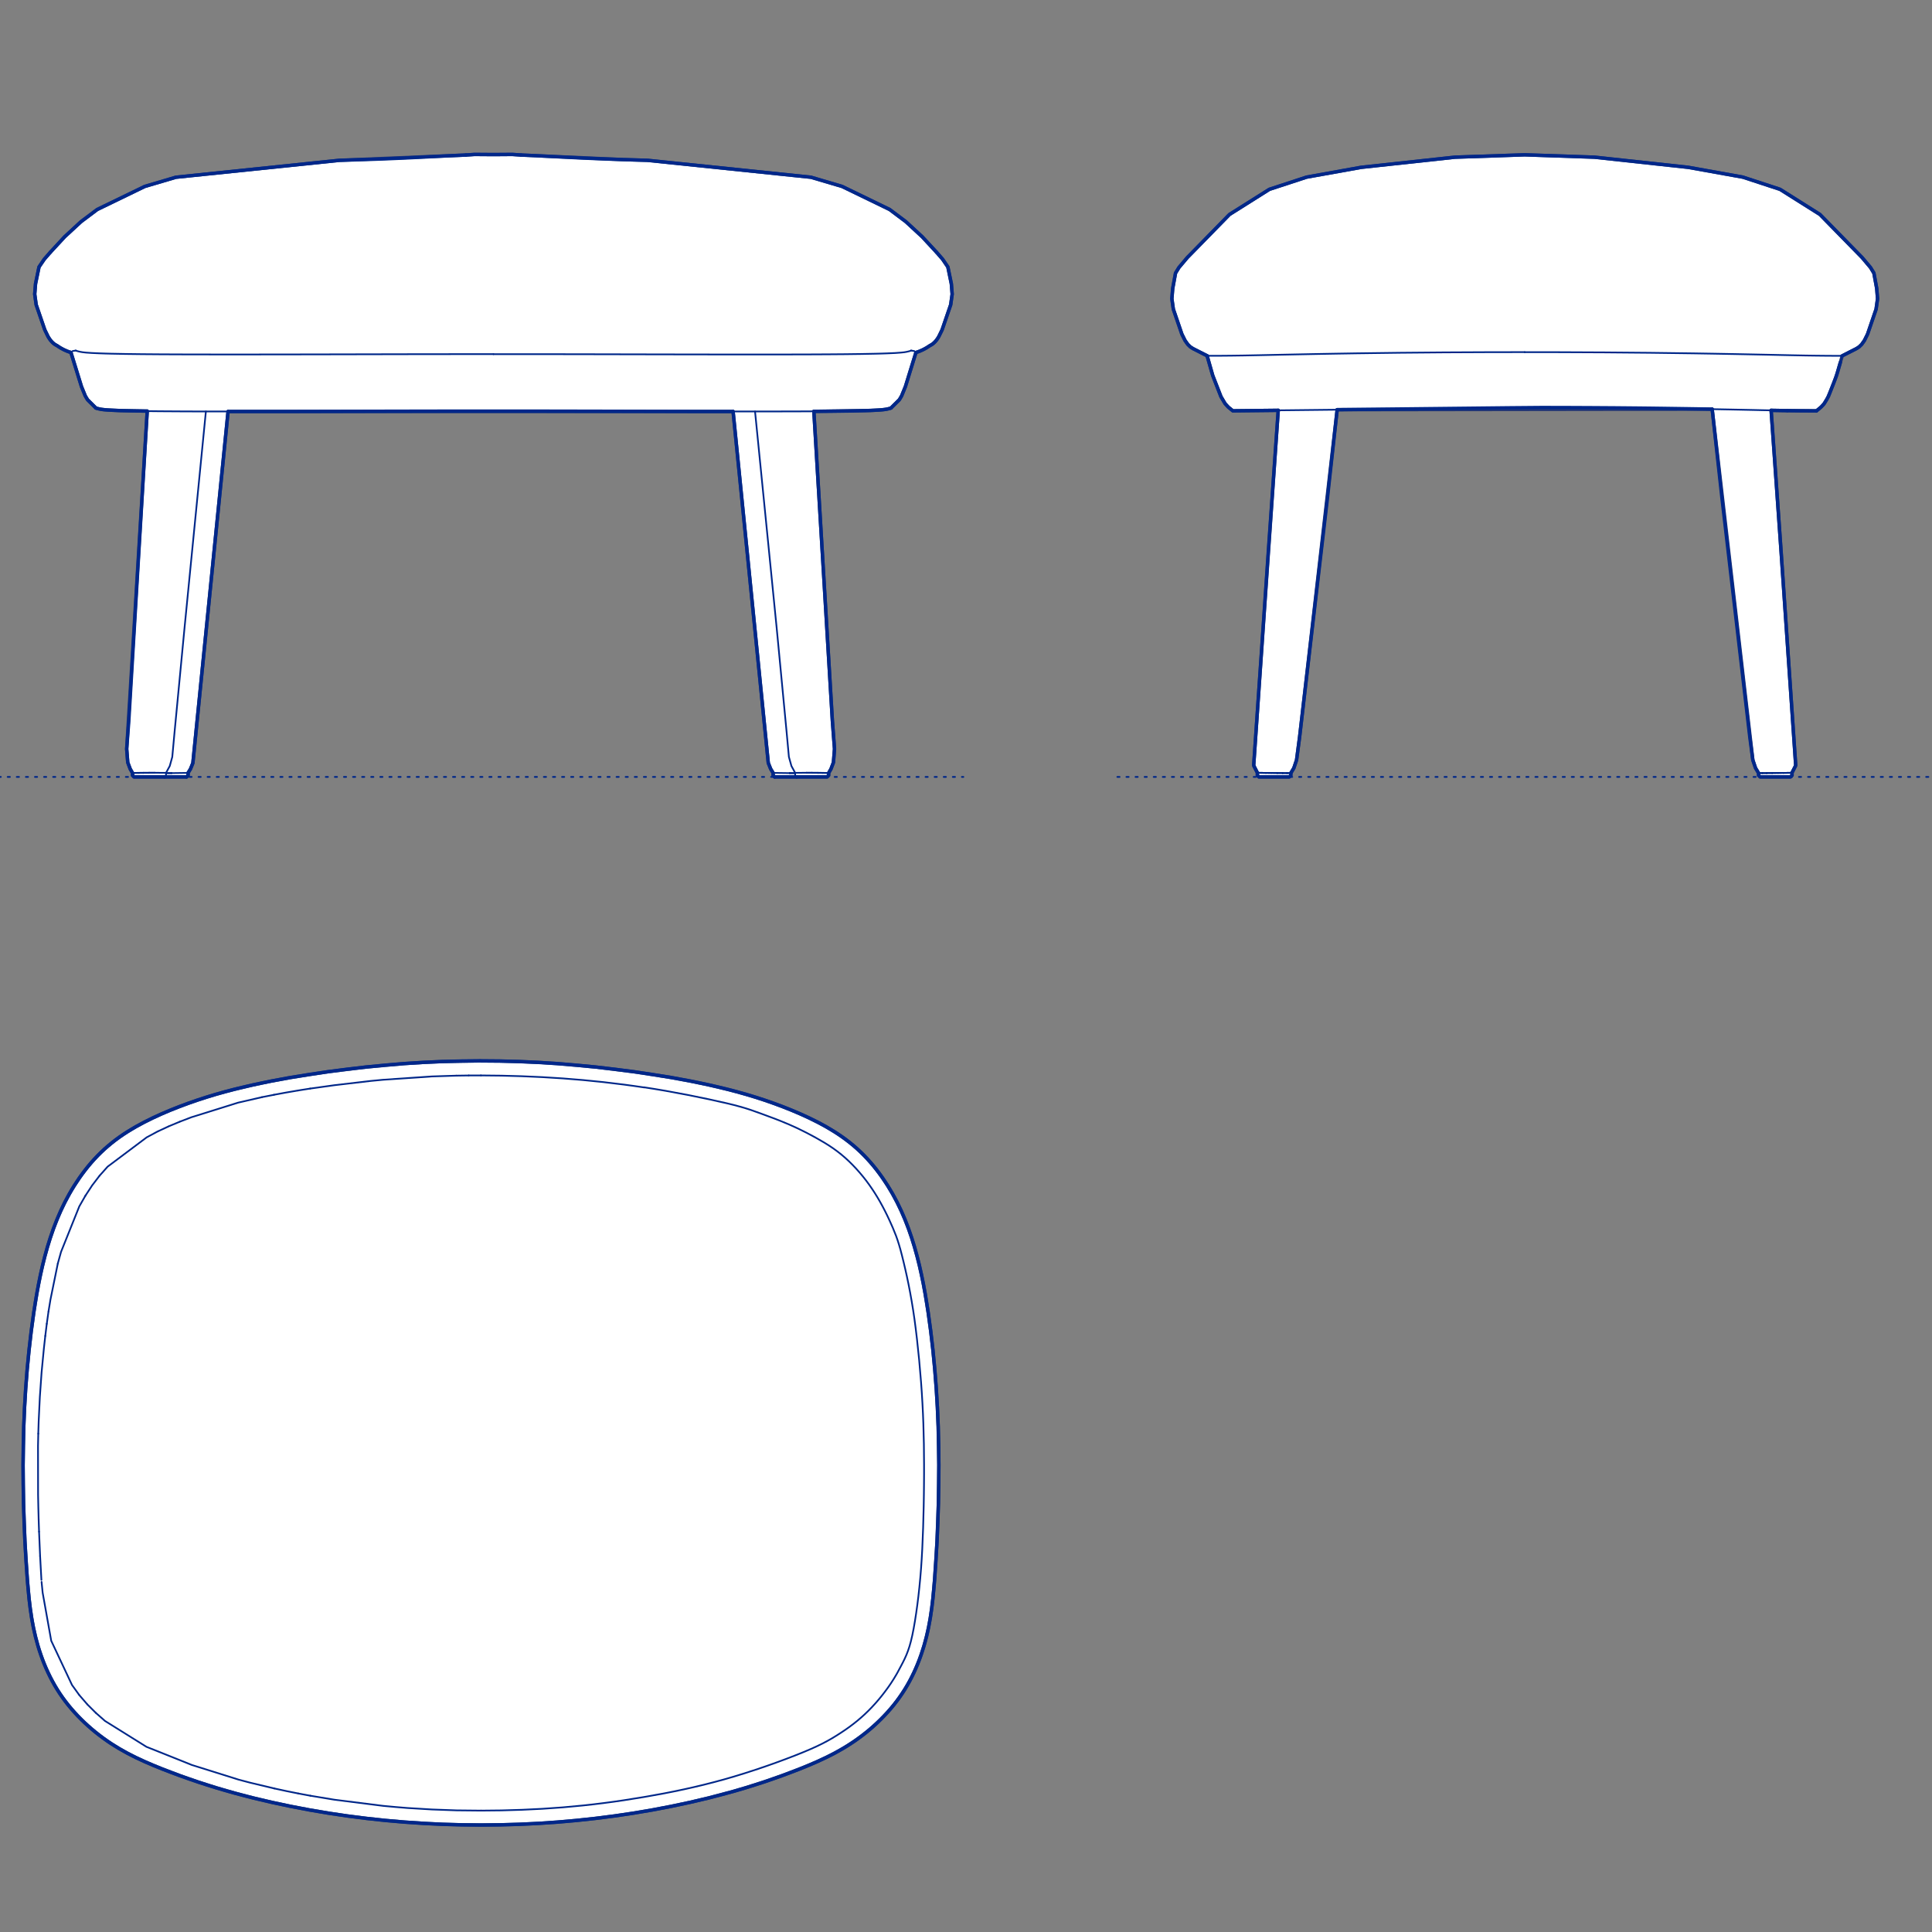 <?xml version="1.0" encoding="UTF-8"?>
<svg xmlns="http://www.w3.org/2000/svg" viewBox="0 0 850.39 850.39">
  <rect x="0" y="0" width="850.39" height="850.39" fill="#808080" stroke="none"/>
  <defs>
    <style>
      .cls-1, .cls-2 {
        stroke-width: .75px;
      }

      .cls-1, .cls-2, .cls-3 {
        fill: none;
        stroke: #002789;
      }

      .cls-1, .cls-2, .cls-3, .cls-4 {
        stroke-linecap: round;
        stroke-linejoin: round;
      }

      .cls-2 {
        stroke-dasharray: 0 0 1 3;
      }

      .cls-3, .cls-4 {
        stroke-width: 1.5px;
      }

      .cls-4 {
        fill: #fff;
        fill-rule: evenodd;
        stroke: #243775;
      }
    </style>
  </defs>
  <g id="Blocks_Fill" data-name="Blocks$Fill">
    <g id="HATCH">
      <polygon class="cls-4" points="211.7 466.95 211.47 466.95 194.63 467.24 186.21 467.62 177.8 468.15 161.02 469.67 144.29 471.73 127.64 474.32 119.36 475.85 111.11 477.58 102.91 479.53 98.84 480.6 94.78 481.74 90.75 482.97 86.75 484.27 82.77 485.66 78.82 487.13 74.9 488.68 71.03 490.33 67.2 492.09 63.43 493.96 61.57 494.95 59.72 495.97 57.9 497.03 56.11 498.13 54.34 499.28 52.6 500.48 50.9 501.72 49.24 503.01 47.61 504.36 46.02 505.75 44.48 507.19 42.99 508.67 41.54 510.2 40.13 511.77 38.78 513.38 37.47 515.03 36.2 516.71 34.97 518.42 33.79 520.17 32.65 521.94 31.55 523.74 30.49 525.56 29.48 527.41 28.5 529.28 27.57 531.17 26.68 533.08 25.83 535 25.02 536.95 24.24 538.91 23.5 540.88 22.13 544.86 20.88 548.89 19.75 552.95 18.73 557.04 17.8 561.15 16.97 565.28 16.2 569.42 14.86 577.74 13.72 586.09 12.76 594.46 11.95 602.84 11.3 611.24 10.8 619.65 10.45 628.07 10.16 644.92 10.36 661.77 10.97 678.6 12.04 695.41 12.81 703.79 13.31 707.97 13.93 712.14 14.29 714.21 14.69 716.28 15.14 718.34 15.62 720.4 16.15 722.44 16.72 724.46 17.34 726.48 18.01 728.47 18.73 730.46 19.49 732.42 20.31 734.36 21.19 736.28 22.11 738.17 23.09 740.04 24.12 741.88 25.2 743.68 26.35 745.46 27.54 747.19 28.79 748.89 30.09 750.55 31.44 752.17 32.84 753.75 34.27 755.29 35.75 756.79 37.26 758.26 38.81 759.68 40.4 761.07 42.02 762.42 43.67 763.72 45.36 764.99 47.08 766.21 48.82 767.39 50.6 768.52 52.4 769.61 54.23 770.66 56.08 771.68 57.95 772.65 59.83 773.59 63.65 775.37 67.53 777.04 71.43 778.62 79.31 781.61 87.26 784.38 95.29 786.94 103.39 789.27 111.54 791.4 119.74 793.33 127.99 795.08 136.26 796.66 144.57 798.07 152.9 799.31 161.26 800.37 169.64 801.27 178.03 802 186.44 802.57 194.86 802.98 203.28 803.21 211.71 803.29 220.13 803.21 228.56 802.98 236.98 802.58 245.39 802.01 253.79 801.27 262.17 800.37 270.53 799.3 278.86 798.06 287.17 796.65 295.45 795.07 303.7 793.32 311.9 791.39 322.76 788.5 328.16 786.92 336.19 784.37 344.15 781.59 352.03 778.6 355.93 777.02 359.8 775.35 363.62 773.56 365.51 772.63 367.38 771.65 369.23 770.64 371.05 769.58 372.86 768.49 374.63 767.35 376.38 766.18 378.1 764.95 379.78 763.69 381.44 762.38 383.06 761.04 384.64 759.65 386.19 758.22 387.7 756.75 389.18 755.24 390.62 753.7 392.01 752.12 393.36 750.5 394.66 748.84 395.9 747.14 397.1 745.4 398.24 743.63 399.33 741.82 400.36 739.98 401.33 738.12 402.25 736.22 403.12 734.3 403.94 732.35 404.71 730.39 405.42 728.41 406.09 726.41 406.71 724.39 407.29 722.36 407.81 720.32 408.3 718.27 408.74 716.2 409.13 714.13 409.49 712.06 410.11 707.89 410.61 703.7 411.37 695.31 412.44 678.5 413.05 661.66 413.25 644.81 412.96 627.95 412.6 619.53 412.1 611.12 411.44 602.71 410.64 594.32 409.67 585.95 408.53 577.6 407.18 569.28 406.42 565.14 405.57 561.01 404.65 556.9 403.62 552.81 402.49 548.75 401.24 544.73 399.86 540.74 399.11 538.77 398.34 536.81 397.52 534.87 396.67 532.94 395.77 531.03 394.84 529.14 393.86 527.28 392.84 525.43 391.78 523.61 390.68 521.81 389.54 520.04 388.35 518.3 387.12 516.59 385.85 514.91 384.53 513.26 383.17 511.65 381.76 510.08 380.31 508.56 378.81 507.07 377.27 505.64 375.68 504.25 374.05 502.92 372.38 501.63 370.67 500.39 368.94 499.2 367.17 498.06 365.37 496.96 363.54 495.89 361.7 494.87 359.83 493.89 356.05 492.02 352.22 490.27 348.34 488.62 344.42 487.06 340.47 485.6 336.49 484.21 332.48 482.91 328.45 481.69 324.39 480.55 320.31 479.48 312.11 477.54 303.86 475.82 295.57 474.29 278.91 471.7 262.18 469.65 245.39 468.14 236.98 467.61 228.56 467.23 220.13 467.02 211.7 466.95"/>
    </g>
    <g id="HATCH-2" data-name="HATCH">
      <polygon class="cls-4" points="810.89 156.61 810.89 156.61 810.89 156.61 810.89 156.61 810.89 156.61 817.12 153.45 818.28 152.7 819.44 151.57 820.64 149.87 822.02 147.08 825.77 136.11 826.42 131.5 826.05 126.98 824.8 120.2 823.3 117.75 819.63 113.39 801.05 94.4 783.49 83.34 767.12 77.97 743.11 73.66 701.83 69.19 671.11 68.15 640.39 69.19 599.1 73.66 575.09 77.97 558.72 83.34 541.16 94.4 522.58 113.39 518.91 117.75 517.41 120.2 516.16 126.98 515.79 131.5 516.44 136.11 520.19 147.08 521.58 149.87 522.77 151.57 523.93 152.7 525.09 153.45 531.32 156.61 531.32 156.61 531.32 156.61 531.32 156.61 531.32 156.61 533.81 165.31 537.43 174.6 539.27 177.7 540.66 179.21 542.66 180.83 562.63 180.61 551.83 336.76 551.93 337.17 553.44 340.13 553.43 341.29 553.5 341.36 554.1 341.96 554.35 341.96 567.5 341.96 568.16 341.3 568.17 340.28 568.17 340.28 569.5 338.07 570.69 334.54 572.03 324.44 588.57 180.32 753.63 180.09 771.53 334.54 772.72 338.07 774.05 340.28 774.06 341.3 774.72 341.96 775.58 341.96 788.12 341.96 788.18 341.9 788.79 341.29 788.77 340.13 790.29 337.17 790.39 336.76 783.99 243.13 779.58 180.62 786.68 180.74 799.55 180.83 799.55 180.83 799.55 180.83 801.55 179.21 802.94 177.7 804.78 174.6 808.4 165.31 810.89 156.61"/>
    </g>
    <g id="HATCH-3" data-name="HATCH">
      <polygon class="cls-4" points="229.34 68.24 225.52 67.98 217.19 68.04 208.86 67.98 205.04 68.24 149.31 70.57 77.43 78.01 63.73 82.06 42.8 92.21 35.65 97.58 28.48 104.2 22.16 111.03 19.5 114.08 17.17 117.5 15.64 124.91 15.28 129.49 15.93 134.15 19.72 145.18 21.17 148.17 21.74 149.07 22.28 149.82 22.82 150.43 23.33 150.94 23.83 151.35 24.31 151.69 25.11 152.13 25.46 152.37 25.81 152.61 26.18 152.84 26.54 153.06 26.91 153.28 27.29 153.49 27.67 153.69 28.05 153.89 28.44 154.07 28.83 154.25 29.22 154.42 29.62 154.59 30.02 154.74 30.42 154.89 30.83 155.02 31.23 155.15 35.86 170.14 37.55 174.28 38.53 175.93 42.19 179.57 42.19 179.57 42.2 179.57 42.2 179.57 42.2 179.57 42.2 179.57 42.2 179.58 42.2 179.58 42.2 179.58 42.2 179.58 42.2 179.58 42.2 179.58 42.2 179.58 42.21 179.58 42.21 179.58 42.21 179.59 42.21 179.59 42.22 179.59 42.22 179.59 42.23 179.6 42.23 179.6 42.24 179.61 42.25 179.61 42.27 179.62 42.29 179.63 42.32 179.64 42.37 179.66 42.44 179.68 42.52 179.7 42.7 179.76 43.17 179.88 43.8 180.03 44.18 180.11 44.39 180.15 44.64 180.19 44.92 180.23 45.26 180.28 46.14 180.37 47.4 180.47 52.62 180.72 64.8 180.96 55.76 329.66 56.23 335.59 57.31 338.47 58.34 340.24 58.34 341.31 59 341.97 72.41 341.97 82.12 341.97 82.79 341.3 82.78 340.19 83.85 338.46 84.9 335.84 100.39 181.13 322.68 181.13 338.17 335.84 339.23 338.46 340.29 340.19 340.29 341.3 340.95 341.97 350.67 341.97 364.07 341.97 364.73 341.31 364.74 340.24 365.76 338.47 366.85 335.59 367.32 329.66 366.39 317.42 358.23 181.06 383.04 180.67 386.98 180.47 388.24 180.37 389.13 180.28 389.46 180.23 389.75 180.19 389.99 180.15 390.21 180.11 390.92 179.95 391.47 179.82 391.69 179.76 391.87 179.7 391.95 179.68 392.02 179.66 392.07 179.64 392.09 179.63 392.11 179.62 392.13 179.61 392.14 179.61 392.15 179.6 392.16 179.6 392.16 179.59 392.17 179.59 392.17 179.59 392.17 179.59 392.18 179.58 392.18 179.58 392.18 179.58 392.18 179.58 392.18 179.58 392.18 179.58 392.19 179.58 392.19 179.58 392.19 179.58 392.19 179.57 392.19 179.57 392.19 179.57 392.19 179.57 392.19 179.57 392.19 179.57 395.86 175.93 396.83 174.28 398.53 170.14 403.15 155.15 403.56 155.02 403.96 154.89 404.37 154.74 404.77 154.59 405.16 154.42 405.56 154.25 405.95 154.07 406.34 153.89 406.72 153.69 407.1 153.49 407.47 153.28 407.84 153.06 408.21 152.84 408.57 152.61 408.93 152.37 409.28 152.13 410.08 151.69 410.56 151.35 411.05 150.94 411.57 150.43 412.1 149.82 412.65 149.07 413.21 148.17 414.67 145.18 418.45 134.15 419.11 129.49 418.74 124.91 417.21 117.5 414.88 114.08 412.23 111.03 405.9 104.2 398.73 97.58 391.59 92.21 370.66 82.06 356.95 78.01 285.07 70.57 274.02 70.24 229.34 68.24"/>
    </g>
  </g>
  <g id="Blocks_Inner" data-name="Blocks$Inner">
    <g id="POLYLINE">
      <polyline class="cls-1" points="200.92 473.46 190.14 473.8 168.63 475.27 163.26 475.78 147.2 477.66 136.52 479.15"/>
    </g>
    <g id="POLYLINE-2" data-name="POLYLINE">
      <polyline class="cls-1" points="131.19 479.99 125.88 480.9 120.58 481.88"/>
    </g>
    <g id="POLYLINE-3" data-name="POLYLINE">
      <polyline class="cls-1" points="115.29 482.93 104.78 485.35 84.21 491.78 79.15 493.72"/>
    </g>
    <g id="POLYLINE-4" data-name="POLYLINE">
      <polyline class="cls-1" points="69 498.23 64.56 500.62 47.38 513.51 43.84 517.48"/>
    </g>
    <g id="POLYLINE-5" data-name="POLYLINE">
      <polyline class="cls-1" points="37.57 526.34 34.9 531.01 26.88 550.99 25.44 556.17"/>
    </g>
    <g id="POLYLINE-6" data-name="POLYLINE">
      <polyline class="cls-1" points="25.44 556.19 22.21 572.02 21.35 577.25"/>
    </g>
    <g id="POLYLINE-7" data-name="POLYLINE">
      <polyline class="cls-1" points="19.93 588.03 19.33 593.39 18.3 604.12 17.54 614.87 17.02 625.65 16.85 631.03"/>
    </g>
    <g id="POLYLINE-8" data-name="POLYLINE">
      <polyline class="cls-1" points="16.85 631.04 16.73 636.42 16.76 657.99 16.87 663.38 17.01 668.77"/>
    </g>
    <g id="POLYLINE-9" data-name="POLYLINE">
      <polyline class="cls-1" points="17.19 674.16 17.42 679.54 17.65 684.92"/>
    </g>
    <g id="POLYLINE-10" data-name="POLYLINE">
      <polyline class="cls-1" points="18.3 696.31 18.77 701.03 22.55 722.21 31.69 741.66 34.81 745.99"/>
    </g>
    <g id="POLYLINE-11" data-name="POLYLINE">
      <polyline class="cls-1" points="42.19 753.95 46.22 757.5 64.46 768.88 84.48 776.89 105.05 783.33 110.27 784.71 120.75 787.21"/>
    </g>
    <g id="POLYLINE-12" data-name="POLYLINE">
      <polyline class="cls-1" points="136.61 790.41 147.25 792.17 168.64 794.87 174.01 795.37 179.38 795.81 190.15 796.46 200.92 796.85 211.7 796.96"/>
    </g>
    <g id="SPLINE">
      <path class="cls-1" d="M211.7,796.96c6.02,0,12.02-.13,18.02-.36,6-.23,11.98-.58,17.97-1.07,5.98-.49,11.96-1.11,17.92-1.88,5.96-.76,11.91-1.66,17.81-2.67,2.95-.5,5.89-1.03,8.83-1.59,2.93-.56,5.86-1.16,8.78-1.79,2.92-.63,5.84-1.31,8.77-2.03,1.46-.36,2.93-.73,4.39-1.12s2.92-.78,4.41-1.19,2.99-.85,4.52-1.31,3.11-.94,4.69-1.44c3.16-1,6.36-2.06,9.47-3.14,3.11-1.08,6.13-2.18,8.91-3.23s5.34-2.05,7.56-2.97c2.23-.92,4.13-1.75,5.84-2.55,1.7-.8,3.21-1.57,4.6-2.33s2.68-1.52,3.93-2.31c.63-.39,1.25-.79,1.89-1.21s1.28-.84,1.92-1.28,1.28-.89,1.9-1.34,1.22-.9,1.81-1.36c1.18-.91,2.31-1.84,3.4-2.8s2.14-1.94,3.16-2.95,2.01-2.07,2.99-3.16,1.95-2.24,2.9-3.43,1.87-2.41,2.76-3.65,1.73-2.51,2.52-3.78c.39-.63.78-1.27,1.14-1.9.18-.32.36-.63.54-.95s.35-.63.51-.95.33-.62.49-.92.32-.59.47-.88c.31-.58.6-1.13.88-1.68s.55-1.09.81-1.64.51-1.1.75-1.68c.48-1.15.93-2.38,1.36-3.78.21-.7.42-1.45.63-2.26s.41-1.68.61-2.61.4-1.92.59-2.96.38-2.11.56-3.23c.37-2.24.72-4.63,1.05-7.13s.64-5.11.91-7.79c.14-1.34.27-2.7.39-4.06s.24-2.73.34-4.12.2-2.81.29-4.26.17-2.94.25-4.46c.15-3.03.28-6.16.38-9.33s.19-6.36.25-9.53c.03-1.58.06-3.16.08-4.71s.04-3.09.05-4.62.02-3.03.03-4.53,0-3.01,0-4.51c0-3-.03-5.98-.08-8.96s-.12-5.97-.23-8.97c-.05-1.5-.11-3-.18-4.51s-.14-3.01-.23-4.54-.18-3.06-.28-4.63-.22-3.15-.34-4.74c-.24-3.18-.52-6.4-.82-9.58-.3-3.18-.63-6.31-.98-9.33-.17-1.51-.35-2.99-.53-4.43s-.36-2.83-.55-4.19-.38-2.69-.59-4.01-.42-2.62-.64-3.91c-.44-2.57-.91-5.05-1.38-7.42s-.97-4.64-1.46-6.77c-.24-1.06-.49-2.09-.73-3.09s-.48-1.96-.71-2.87-.46-1.76-.67-2.56-.43-1.54-.65-2.24c-.43-1.4-.84-2.64-1.28-3.82s-.89-2.28-1.38-3.42c-.25-.57-.5-1.15-.77-1.75s-.55-1.23-.85-1.88-.61-1.31-.93-1.98-.65-1.33-.99-1.99c-.68-1.33-1.39-2.67-2.14-3.99s-1.54-2.64-2.35-3.91-1.66-2.52-2.53-3.74-1.79-2.4-2.73-3.56-1.94-2.31-2.96-3.42-2.08-2.18-3.16-3.22-2.19-2.02-3.34-2.96-2.33-1.83-3.56-2.69-2.49-1.67-3.78-2.45-2.6-1.53-3.92-2.26-2.65-1.44-3.97-2.12-2.63-1.33-3.94-1.95-2.63-1.21-3.96-1.79-2.69-1.13-4.08-1.68c-.69-.27-1.4-.55-2.11-.82s-1.45-.54-2.18-.81-1.44-.53-2.13-.79-1.36-.51-2.03-.75c-1.33-.49-2.66-.97-4.08-1.45s-2.96-.96-4.71-1.45-3.72-1-6.04-1.54c-2.32-.55-4.99-1.14-7.89-1.76s-6.02-1.26-9.23-1.89-6.5-1.24-9.74-1.81c-1.62-.28-3.23-.56-4.81-.81s-3.11-.5-4.63-.73"/>
    </g>
    <g id="SPLINE-2" data-name="SPLINE">
      <path class="cls-1" d="M283.5,478.64c-1.51-.23-3-.44-4.49-.65-1.49-.21-2.99-.41-4.48-.61-2.99-.39-5.96-.75-8.94-1.08-2.98-.33-5.95-.63-8.93-.9s-5.97-.51-8.96-.73c-5.98-.43-11.98-.74-17.98-.96s-12-.33-18.02-.35"/>
    </g>
    <g id="POLYLINE-13" data-name="POLYLINE">
      <line class="cls-1" x1="211.7" y1="473.36" x2="206.31" y2="473.38"/>
    </g>
    <g id="LINE">
      <line class="cls-1" x1="211.7" y1="466.95" x2="211.47" y2="466.95"/>
    </g>
    <g id="SPLINE-3" data-name="SPLINE">
      <path class="cls-1" d="M211.47,466.95c-5.62,0-11.23.1-16.85.3-5.61.2-11.22.5-16.83.91s-11.2.92-16.78,1.52c-5.58.6-11.16,1.29-16.72,2.06-11.13,1.54-22.21,3.41-33.18,5.85-5.48,1.22-10.94,2.58-16.33,4.16-5.39,1.58-10.72,3.37-15.96,5.39-5.24,2.02-10.41,4.25-15.39,6.84-2.49,1.29-4.94,2.67-7.32,4.17-2.38,1.5-4.68,3.12-6.87,4.88s-4.29,3.65-6.25,5.66-3.8,4.14-5.52,6.36-3.32,4.53-4.82,6.91-2.88,4.83-4.15,7.34c-2.54,5.01-4.63,10.25-6.38,15.59-1.75,5.34-3.15,10.79-4.32,16.29-1.17,5.49-2.12,11.03-2.94,16.59-.82,5.56-1.51,11.13-2.1,16.72s-1.07,11.18-1.46,16.79c-.38,5.6-.67,11.22-.85,16.83s-.28,11.23-.29,16.85.06,11.23.2,16.85c.14,5.62.34,11.23.62,16.83s.63,11.21,1.07,16.8.97,11.19,1.88,16.73,2.23,11.03,4.08,16.34c.92,2.65,1.98,5.26,3.18,7.8s2.53,5.02,4.02,7.41,3.13,4.68,4.89,6.86,3.66,4.27,5.65,6.24c3.99,3.96,8.38,7.51,13.08,10.6,2.35,1.54,4.77,2.97,7.25,4.29s5.01,2.55,7.58,3.69,5.17,2.22,7.78,3.25,5.24,2.03,7.87,2.99c5.28,1.92,10.61,3.7,15.99,5.32,10.75,3.26,21.68,5.93,32.69,8.14,11.01,2.22,22.12,3.98,33.28,5.29,5.58.66,11.17,1.2,16.77,1.63,5.6.43,11.21.76,16.82.97s11.24.31,16.85.31"/>
    </g>
    <g id="SPLINE-4" data-name="SPLINE">
      <path class="cls-1" d="M211.71,803.29c5.62,0,11.24-.1,16.85-.31,11.23-.42,22.44-1.29,33.61-2.61,5.58-.66,11.15-1.42,16.7-2.31,5.55-.88,11.08-1.88,16.59-2.99,5.51-1.11,10.99-2.33,16.45-3.69,3.64-.9,7.26-1.86,10.86-2.88"/>
    </g>
    <g id="SPLINE-5" data-name="SPLINE">
      <path class="cls-1" d="M322.76,788.5c1.8-.51,3.6-1.04,5.39-1.58,5.38-1.63,10.71-3.41,15.99-5.33,2.64-.96,5.27-1.95,7.88-2.99s5.21-2.11,7.77-3.26,5.1-2.37,7.58-3.69,4.9-2.75,7.25-4.3c2.35-1.54,4.62-3.2,6.81-4.97s4.27-3.65,6.27-5.64c1.99-1.98,3.89-4.06,5.65-6.25s3.4-4.48,4.88-6.87c2.97-4.77,5.34-9.91,7.18-15.22.92-2.66,1.72-5.36,2.39-8.09s1.22-5.49,1.68-8.26c.91-5.55,1.44-11.15,1.88-16.75s.79-11.2,1.07-16.81.48-11.22.61-16.84.21-11.24.2-16.86c-.01-5.62-.1-11.24-.29-16.85s-.47-11.23-.86-16.84c-.39-5.61-.87-11.21-1.46-16.79-.59-5.59-1.29-11.16-2.11-16.72s-1.77-11.1-2.95-16.59-2.59-10.94-4.34-16.28-3.85-10.58-6.4-15.58c-1.27-2.5-2.66-4.95-4.16-7.33s-3.11-4.69-4.83-6.9-3.57-4.34-5.54-6.35-4.06-3.89-6.26-5.64c-4.4-3.5-9.22-6.45-14.22-9.03-2.5-1.29-5.04-2.49-7.61-3.62s-5.17-2.2-7.8-3.2c-5.25-2.02-10.58-3.8-15.98-5.37s-10.85-2.93-16.34-4.15c-5.49-1.22-11.01-2.29-16.54-3.25s-11.09-1.81-16.65-2.58-11.14-1.46-16.73-2.06c-5.59-.6-11.18-1.11-16.79-1.51s-11.22-.7-16.84-.9c-5.62-.2-11.23-.29-16.85-.29"/>
    </g>
    <g id="LINE-2" data-name="LINE">
      <line class="cls-1" x1="206.31" y1="473.38" x2="200.92" y2="473.46"/>
    </g>
    <g id="LINE-3" data-name="LINE">
      <line class="cls-1" x1="136.51" y1="479.15" x2="131.19" y2="479.99"/>
    </g>
    <g id="LINE-4" data-name="LINE">
      <line class="cls-1" x1="120.58" y1="481.89" x2="115.29" y2="482.93"/>
    </g>
    <g id="LINE-5" data-name="LINE">
      <line class="cls-1" x1="79.02" y1="493.78" x2="74.4" y2="495.7"/>
    </g>
    <g id="LINE-6" data-name="LINE">
      <line class="cls-1" x1="74.16" y1="495.81" x2="69.63" y2="497.92"/>
    </g>
    <g id="LINE-7" data-name="LINE">
      <line class="cls-1" x1="69.52" y1="497.97" x2="69.28" y2="498.09"/>
    </g>
    <g id="LINE-8" data-name="LINE">
      <line class="cls-1" x1="43.78" y1="517.55" x2="40.6" y2="521.72"/>
    </g>
    <g id="LINE-9" data-name="LINE">
      <line class="cls-1" x1="40.45" y1="521.94" x2="37.57" y2="526.33"/>
    </g>
    <g id="LINE-10" data-name="LINE">
      <line class="cls-1" x1="21.34" y1="577.33" x2="20.59" y2="582.67"/>
    </g>
    <g id="LINE-11" data-name="LINE">
      <line class="cls-1" x1="20.59" y1="582.68" x2="19.93" y2="588.03"/>
    </g>
    <g id="LINE-12" data-name="LINE">
      <line class="cls-1" x1="17.01" y1="668.77" x2="17.19" y2="674.15"/>
    </g>
    <g id="LINE-13" data-name="LINE">
      <line class="cls-1" x1="17.65" y1="684.92" x2="18.23" y2="695.43"/>
    </g>
    <g id="LINE-14" data-name="LINE">
      <line class="cls-1" x1="34.93" y1="746.14" x2="38.34" y2="750.1"/>
    </g>
    <g id="LINE-15" data-name="LINE">
      <line class="cls-1" x1="38.46" y1="750.23" x2="42.15" y2="753.92"/>
    </g>
    <g id="POLYLINE-14" data-name="POLYLINE">
      <polyline class="cls-1" points="120.76 787.21 126.02 788.35 131.31 789.42"/>
    </g>
    <g id="LINE-16" data-name="LINE">
      <line class="cls-1" x1="131.31" y1="789.42" x2="136.61" y2="790.41"/>
    </g>
    <g id="LINE-17" data-name="LINE">
      <line class="cls-1" x1="779.58" y1="180.62" x2="783.99" y2="243.13"/>
    </g>
    <g id="POLYLINE-15" data-name="POLYLINE">
      <polyline class="cls-1" points="783.99 243.13 790.39 336.76 790.29 337.17 788.77 340.13 788.79 341.29 788.71 341.36 788.64 341.43 788.57 341.5 788.51 341.57 788.44 341.64 788.37 341.71 788.31 341.77 788.25 341.84 788.18 341.9 788.12 341.96 787.87 341.96 786.69 341.96 784.71 341.96 782.23 341.96 779.63 341.96 777.3 341.96 775.58 341.96 774.72 341.96 774.06 341.3 774.05 340.28 772.72 338.07 771.53 334.54 770.19 324.44 757.89 218.85"/>
    </g>
    <g id="LINE-18" data-name="LINE">
      <line class="cls-1" x1="757.89" y1="218.85" x2="753.63" y2="180.09"/>
    </g>
    <g id="SPLINE-6" data-name="SPLINE">
      <path class="cls-1" d="M788.31,340.15c.3,0,.46-.01.47-.01"/>
    </g>
    <g id="SPLINE-7" data-name="SPLINE">
      <path class="cls-1" d="M788.77,340.13s-.17,0-.47.01"/>
    </g>
    <g id="SPLINE-8" data-name="SPLINE">
      <path class="cls-1" d="M788.31,340.15c-.6.01-1.78.03-3.27.05"/>
    </g>
    <g id="SPLINE-9" data-name="SPLINE">
      <path class="cls-1" d="M785.03,340.19c-1.34.02-2.93.03-4.46.05-.17,0-.34,0-.51,0"/>
    </g>
    <g id="SPLINE-10" data-name="SPLINE">
      <path class="cls-1" d="M780.06,340.25c-.42,0-.84,0-1.24.01s-.79,0-1.16,0"/>
    </g>
    <g id="SPLINE-11" data-name="SPLINE">
      <path class="cls-1" d="M788.31,340.15c-.06,0-.12,0-.2,0-.28,0-.66.01-1.11.02"/>
    </g>
    <g id="SPLINE-12" data-name="SPLINE">
      <path class="cls-1" d="M787.01,340.17c-.56,0-1.23.02-1.97.03"/>
    </g>
    <g id="SPLINE-13" data-name="SPLINE">
      <path class="cls-1" d="M785.03,340.19c-.74,0-1.57.02-2.41.03"/>
    </g>
    <g id="SPLINE-14" data-name="SPLINE">
      <path class="cls-1" d="M782.62,340.22c-.21,0-.42,0-.64,0-.53,0-1.07.01-1.6.02-.11,0-.21,0-.32,0"/>
    </g>
    <g id="SPLINE-15" data-name="SPLINE">
      <path class="cls-1" d="M780.06,340.25c-.84,0-1.66.02-2.39.02"/>
    </g>
    <g id="SPLINE-16" data-name="SPLINE">
      <path class="cls-1" d="M777.67,340.27c-.55,0-1.07,0-1.52.01-.15,0-.29,0-.43,0"/>
    </g>
    <g id="SPLINE-17" data-name="SPLINE">
      <path class="cls-1" d="M775.72,340.28c.22,0,.45,0,.71,0,.38,0,.79,0,1.24,0"/>
    </g>
    <g id="SPLINE-18" data-name="SPLINE">
      <path class="cls-1" d="M774.47,340.28c.29,0,.71,0,1.26,0"/>
    </g>
    <g id="SPLINE-19" data-name="SPLINE">
      <path class="cls-1" d="M775.72,340.28c-.54,0-.97,0-1.26,0"/>
    </g>
    <g id="SPLINE-20" data-name="SPLINE">
      <path class="cls-1" d="M774.47,340.28c-.14,0-.25,0-.32,0s-.1,0-.1,0"/>
    </g>
    <g id="SPLINE-21" data-name="SPLINE">
      <path class="cls-1" d="M774.05,340.28s.04,0,.14,0c.07,0,.16,0,.27,0"/>
    </g>
    <g id="SPLINE-22" data-name="SPLINE">
      <path class="cls-1" d="M810.37,156.61c.33,0,.51,0,.51,0"/>
    </g>
    <g id="POLYLINE-16" data-name="POLYLINE">
      <polyline class="cls-1" points="810.89 156.61 817.12 153.45 818.28 152.7 819.44 151.57 820.64 149.87 822.02 147.08 825.77 136.11 826.42 131.5 826.05 126.98 824.8 120.2 823.3 117.75 819.63 113.39 801.05 94.4 783.49 83.34 767.12 77.97 743.11 73.66 701.83 69.19 671.11 68.15 640.39 69.19 599.1 73.66 575.09 77.97 558.72 83.34 541.16 94.4 522.58 113.39 518.91 117.75 517.41 120.2 516.16 126.98 515.79 131.5 516.44 136.11 520.19 147.08 521.58 149.87 522.77 151.57 523.93 152.7 525.09 153.45 531.32 156.61"/>
    </g>
    <g id="SPLINE-23" data-name="SPLINE">
      <path class="cls-1" d="M531.32,156.61s.18,0,.51,0"/>
    </g>
    <g id="SPLINE-24" data-name="SPLINE">
      <path class="cls-1" d="M671.11,154.99c-5.16,0-10.32,0-15.47.02-6.59.02-13.17.05-19.74.09s-13.12.1-19.62.17c-6.5.07-12.95.16-19.23.25-3.14.05-6.25.1-9.27.15s-5.97.1-8.81.16c-2.84.05-5.57.11-8.09.16s-4.83.1-6.87.14-3.83.08-5.43.12c-1.6.03-3.02.06-4.33.09-2.63.06-4.83.1-6.76.13s-3.57.05-5.01.07-2.69.03-3.8.04-2.11.01-3,.02-1.68,0-2.33,0-1.15,0-1.49,0-.52,0-.52,0"/>
    </g>
    <g id="POLYLINE-17" data-name="POLYLINE">
      <polyline class="cls-1" points="531.32 156.61 533.81 165.31 537.43 174.6 539.27 177.7 540.66 179.21 542.66 180.83"/>
    </g>
    <g id="SPLINE-25" data-name="SPLINE">
      <path class="cls-1" d="M542.66,180.83c130.91-1.45,133.37-1.45,135.83-1.45,3.6,0,7.19.01,10.78.02s7.16.03,10.74.05,7.16.05,10.75.07c1.79.01,3.59.03,5.37.05s3.56.03,5.32.05,3.53.04,5.29.06,3.53.04,5.28.07c3.5.05,6.95.09,10.35.15,1.7.03,3.39.05,5.05.08s3.31.06,4.95.09,3.27.06,4.87.09,3.17.06,4.62.09,2.81.06,4.04.08,2.36.05,3.4.07,2,.04,2.91.06,1.78.04,2.6.06,1.62.03,2.37.05,1.46.03,2.14.04c1.35.03,2.55.05,3.65.07.55,0,1.07.02,1.57.03s.98.02,1.45.02c.93.01,1.78.03,2.57.04s1.52.02,2.2.03,1.31.01,1.91.02,1.15,0,1.68.01,1.02,0,1.49,0,.89,0,1.28,0c.78,0,1.39,0,1.8,0s.63,0,.63,0"/>
    </g>
    <g id="POLYLINE-18" data-name="POLYLINE">
      <polyline class="cls-1" points="799.55 180.83 801.55 179.21 802.94 177.7 804.78 174.6 808.4 165.31 810.89 156.61"/>
    </g>
    <g id="SPLINE-26" data-name="SPLINE">
      <path class="cls-1" d="M810.89,156.61s-.18,0-.52,0-.85,0-1.49,0-1.44,0-2.33,0-1.88,0-3-.02-2.36-.03-3.8-.04-3.09-.04-5.01-.07-4.13-.08-6.76-.13c-1.31-.03-2.73-.06-4.33-.09s-3.39-.07-5.43-.12-4.35-.09-6.87-.14-5.25-.1-8.09-.16-5.79-.11-8.81-.16-6.13-.1-9.27-.15c-6.29-.1-12.73-.18-19.23-.25-6.5-.07-13.06-.13-19.62-.17s-13.15-.08-19.74-.09c-5.15-.01-10.31-.02-15.47-.02"/>
    </g>
    <g id="SPLINE-27" data-name="SPLINE">
      <path class="cls-1" d="M553.91,340.15c-.3,0-.46-.01-.47-.01"/>
    </g>
    <g id="SPLINE-28" data-name="SPLINE">
      <path class="cls-1" d="M553.44,340.13s.17,0,.47.01"/>
    </g>
    <g id="SPLINE-29" data-name="SPLINE">
      <path class="cls-1" d="M553.91,340.15c.6.01,1.78.03,3.27.05"/>
    </g>
    <g id="SPLINE-30" data-name="SPLINE">
      <path class="cls-1" d="M557.18,340.19c1.34.02,2.93.03,4.46.05.17,0,.34,0,.51,0"/>
    </g>
    <g id="SPLINE-31" data-name="SPLINE">
      <path class="cls-1" d="M562.16,340.25c.42,0,.84,0,1.24.01s.79,0,1.16,0"/>
    </g>
    <g id="SPLINE-32" data-name="SPLINE">
      <path class="cls-1" d="M553.91,340.15c.06,0,.12,0,.2,0,.28,0,.66.01,1.11.02"/>
    </g>
    <g id="SPLINE-33" data-name="SPLINE">
      <path class="cls-1" d="M555.21,340.17c.56,0,1.23.02,1.97.03"/>
    </g>
    <g id="SPLINE-34" data-name="SPLINE">
      <path class="cls-1" d="M557.18,340.19c.74,0,1.57.02,2.41.03"/>
    </g>
    <g id="SPLINE-35" data-name="SPLINE">
      <path class="cls-1" d="M559.6,340.22c.21,0,.42,0,.64,0,.53,0,1.07.01,1.6.02.11,0,.21,0,.32,0"/>
    </g>
    <g id="SPLINE-36" data-name="SPLINE">
      <path class="cls-1" d="M562.16,340.25c.84,0,1.66.02,2.39.02"/>
    </g>
    <g id="SPLINE-37" data-name="SPLINE">
      <path class="cls-1" d="M564.55,340.27c.55,0,1.07,0,1.52.01.15,0,.29,0,.43,0"/>
    </g>
    <g id="SPLINE-38" data-name="SPLINE">
      <path class="cls-1" d="M566.49,340.28c-.22,0-.45,0-.71,0-.38,0-.79,0-1.24,0"/>
    </g>
    <g id="SPLINE-39" data-name="SPLINE">
      <path class="cls-1" d="M567.75,340.28c-.29,0-.71,0-1.26,0"/>
    </g>
    <g id="SPLINE-40" data-name="SPLINE">
      <path class="cls-1" d="M566.5,340.28c.54,0,.97,0,1.26,0"/>
    </g>
    <g id="SPLINE-41" data-name="SPLINE">
      <path class="cls-1" d="M567.75,340.28c.14,0,.25,0,.32,0s.1,0,.1,0"/>
    </g>
    <g id="POLYLINE-19" data-name="POLYLINE">
      <polyline class="cls-1" points="568.17 340.28 569.5 338.07 570.69 334.54 572.03 324.44 584.33 218.85 588.57 180.32"/>
    </g>
    <g id="POLYLINE-20" data-name="POLYLINE">
      <polyline class="cls-1" points="562.63 180.61 558.23 243.13 551.83 336.76 551.93 337.17 553.44 340.13 553.43 341.29 553.5 341.36 553.57 341.43 553.64 341.5 553.71 341.57 553.78 341.64 553.84 341.71 553.91 341.77 553.97 341.84 554.03 341.9 554.1 341.96 554.35 341.96 555.53 341.96 557.51 341.96 559.98 341.96 562.58 341.96 564.92 341.96 566.63 341.96 567.5 341.96 568.16 341.3 568.17 340.28"/>
    </g>
    <g id="SPLINE-42" data-name="SPLINE">
      <path class="cls-1" d="M568.17,340.28s-.04,0-.14,0c-.07,0-.16,0-.27,0"/>
    </g>
    <g id="SPLINE-43" data-name="SPLINE">
      <path class="cls-1" d="M786.68,180.74c.66,0,1.27.02,1.85.03.79.01,1.52.02,2.21.03s1.32.01,1.91.02,1.15,0,1.68.01c1.05,0,1.99,0,2.77.01s1.4,0,1.81,0,.64,0,.64,0"/>
    </g>
    <g id="POLYLINE-21" data-name="POLYLINE">
      <polyline class="cls-1" points="350.67 341.97 348.44 341.97 345.84 341.97 343.51 341.97 341.81 341.97 340.95 341.97 340.29 341.3 340.29 340.19 339.23 338.46 338.17 335.84 322.68 181.13"/>
    </g>
    <g id="POLYLINE-22" data-name="POLYLINE">
      <polyline class="cls-1" points="350.01 340.19 350 341.3 350.07 341.38 350.14 341.45 350.21 341.52 350.28 341.59 350.35 341.65 350.41 341.72 350.48 341.78 350.54 341.85 350.6 341.91 350.67 341.97 364.07 341.97 364.73 341.31 364.74 340.24 365.76 338.47 366.85 335.59 367.32 329.66 366.39 317.42 358.23 181.06"/>
    </g>
    <g id="POLYLINE-23" data-name="POLYLINE">
      <polyline class="cls-1" points="72.41 341.97 82.12 341.97 82.79 341.3 82.78 340.19 83.85 338.46 84.9 335.84 100.39 181.13"/>
    </g>
    <g id="POLYLINE-24" data-name="POLYLINE">
      <polyline class="cls-1" points="90.62 181.12 81.23 276.29 76.83 322.26 75.83 333.16 74.72 337.17 73.07 340.19 73.07 341.3 73 341.38 72.93 341.45 72.86 341.52 72.79 341.59 72.72 341.65 72.66 341.72 72.59 341.78 72.53 341.85 72.47 341.91 72.41 341.97 59 341.97 58.34 341.31 58.34 340.24 57.31 338.47 56.23 335.59 55.76 329.66 56.69 317.42 64.8 180.96"/>
    </g>
    <g id="POLYLINE-25" data-name="POLYLINE">
      <polyline class="cls-1" points="392.18 179.58 395.86 175.93 396.83 174.28 398.53 170.14 403.15 155.15"/>
    </g>
    <g id="SPLINE-44" data-name="SPLINE">
      <path class="cls-1" d="M403.15,155.15c2.2-.68,4.25-1.7,6.13-3.03"/>
    </g>
    <g id="POLYLINE-26" data-name="POLYLINE">
      <polyline class="cls-1" points="409.28 152.13 410.08 151.69 410.56 151.35 411.05 150.94 411.57 150.43 412.1 149.82 412.65 149.07 413.21 148.17 414.67 145.18 418.45 134.15 419.11 129.49 418.74 124.91 417.21 117.5 414.88 114.08 412.23 111.03 405.9 104.2 398.73 97.58 391.59 92.21 370.66 82.06 356.95 78.01 285.07 70.57 274.02 70.24 266.02 69.96 256.21 69.55 244.03 68.94 235.7 68.52 229.34 68.24 225.52 67.98 217.19 68.04 208.86 67.98 205.04 68.24 198.68 68.52 190.36 68.94 178.18 69.55 168.37 69.96 160.37 70.24 149.31 70.57 77.43 78.01 63.73 82.06 42.8 92.21 35.65 97.58 28.48 104.2 22.16 111.03 19.5 114.08 17.17 117.5 15.64 124.91 15.28 129.49 15.93 134.15 19.72 145.18 21.17 148.17 21.74 149.07 22.28 149.82 22.82 150.43 23.33 150.94 23.83 151.35 24.31 151.69 25.11 152.13"/>
    </g>
    <g id="SPLINE-45" data-name="SPLINE">
      <path class="cls-1" d="M25.11,152.13c1.87,1.33,3.93,2.35,6.13,3.03"/>
    </g>
    <g id="POLYLINE-27" data-name="POLYLINE">
      <polyline class="cls-1" points="31.23 155.15 35.86 170.14 37.55 174.28 38.53 175.93 42.21 179.58"/>
    </g>
    <g id="POLYLINE-28" data-name="POLYLINE">
      <polyline class="cls-1" points="403.15 155.15 402.42 154.53 401.02 154.29"/>
    </g>
    <g id="SPLINE-46" data-name="SPLINE">
      <path class="cls-1" d="M401.02,154.29c-.08.06-.1.08-.13.09-.1.05-.28.1-.52.17s-.54.14-.9.22c-.18.04-.37.09-.61.13s-.52.1-.9.15c-.77.1-1.97.21-3.95.33-.99.06-2.18.11-3.62.16-.72.03-1.49.05-2.33.08s-1.74.05-2.69.07c-1.9.04-4.01.08-6.24.12s-4.6.06-7.08.09-5.07.04-7.72.06-5.36.03-8.1.04-5.51.02-8.29.02-5.57.01-8.37.01c-5.6,0-11.26,0-16.96,0s-11.46-.01-17.24-.02c-5.78,0-11.6-.02-17.43-.03-11.67-.02-23.43-.05-35.23-.07-5.9,0-11.81-.02-17.73-.02-4.44,0-8.88,0-13.33,0-1.48,0-2.96,0-4.44,0"/>
    </g>
    <g id="SPLINE-47" data-name="SPLINE">
      <path class="cls-1" d="M217.19,155.88c-1.48,0-2.96,0-4.44,0-4.45,0-8.89,0-13.33,0-5.92,0-11.83.01-17.73.02-11.8.02-23.56.04-35.23.07-5.83.01-11.65.02-17.43.03-5.78,0-11.54.02-17.24.02s-11.36,0-16.96,0c-2.8,0-5.59,0-8.37-.01s-5.55-.01-8.29-.02-5.45-.02-8.1-.04-5.24-.04-7.72-.06-4.85-.05-7.08-.09-4.34-.07-6.24-.12c-.95-.02-1.85-.05-2.69-.07s-1.62-.05-2.33-.08c-1.43-.05-2.62-.11-3.62-.16-1.99-.11-3.18-.22-3.95-.33-.39-.05-.66-.1-.9-.15s-.43-.09-.61-.13c-.36-.08-.66-.16-.9-.22s-.42-.12-.52-.17c-.03-.01-.05-.02-.13-.09"/>
    </g>
    <g id="POLYLINE-29" data-name="POLYLINE">
      <polyline class="cls-1" points="33.36 154.29 31.96 154.53 31.23 155.15"/>
    </g>
    <g id="SPLINE-48" data-name="SPLINE">
      <path class="cls-1" d="M392.19,179.57s0,0,0,0c-.02.02-.08.05-.17.08s-.2.06-.33.1c-.07.02-.14.04-.22.06s-.16.04-.25.06-.19.05-.29.07-.22.05-.34.08-.24.05-.38.08-.29.06-.46.08c-.35.06-.8.12-1.51.18-.35.03-.77.07-1.26.1s-1.07.07-1.73.1-1.4.07-2.21.1c-.41.02-.83.03-1.27.05s-.9.03-1.39.04c-.98.03-2.08.05-3.31.08s-2.59.05-3.99.07-2.86.04-4.34.06-3.01.03-4.55.05c-3.09.03-6.26.05-9.57.06-1.65,0-3.34.01-5.05.02s-3.45.01-5.19.01-3.47,0-5.19.01-3.41,0-5.1,0-3.38,0-5.08,0-3.4,0-5.12,0c-3.43,0-6.9,0-10.4,0s-7-.01-10.52-.02c-7.04-.01-14.12-.03-21.22-.05s-14.24-.03-21.4-.05c-7.16-.02-14.34-.03-21.53-.04-3.6,0-7.2,0-10.79,0-3.59,0-7.17,0-10.8,0"/>
    </g>
    <g id="SPLINE-49" data-name="SPLINE">
      <path class="cls-1" d="M217.19,180.96c-3.63,0-7.21,0-10.8,0-3.59,0-7.2,0-10.79,0-7.2,0-14.38.02-21.53.04-7.16.02-14.3.03-21.4.05s-14.19.03-21.22.05c-3.52,0-7.03.01-10.52.02s-6.96,0-10.4,0c-1.72,0-3.42,0-5.12,0s-3.39,0-5.08,0-3.38,0-5.1,0-3.45,0-5.19-.01-3.48,0-5.19-.01-3.4-.01-5.05-.02c-3.31-.01-6.48-.03-9.57-.06-1.54-.01-3.07-.03-4.55-.05s-2.94-.04-4.34-.06-2.77-.05-3.99-.07-2.33-.05-3.31-.08c-.49-.01-.95-.03-1.39-.04s-.87-.03-1.27-.05c-.81-.03-1.55-.06-2.21-.1s-1.23-.07-1.73-.1-.91-.07-1.26-.1c-.7-.06-1.16-.12-1.51-.18-.17-.03-.32-.06-.46-.08s-.26-.05-.38-.08-.23-.05-.34-.08-.2-.05-.29-.07-.18-.04-.25-.06-.15-.04-.22-.06c-.13-.04-.24-.07-.33-.1s-.15-.06-.17-.08c0,0,0,0,0,0"/>
    </g>
    <g id="SPLINE-50" data-name="SPLINE">
      <path class="cls-1" d="M363.79,340.2c-.42,0-.98-.02-1.63-.03"/>
    </g>
    <g id="SPLINE-51" data-name="SPLINE">
      <path class="cls-1" d="M362.16,340.18c-.16,0-.33,0-.5,0-.43,0-.9,0-1.4-.01-.1,0-.2,0-.3,0"/>
    </g>
    <g id="SPLINE-52" data-name="SPLINE">
      <path class="cls-1" d="M347.59,340.29c.51,0,1.03,0,1.53,0,.3,0,.6,0,.89,0"/>
    </g>
    <g id="SPLINE-53" data-name="SPLINE">
      <path class="cls-1" d="M350,340.3c-.37,0-.75,0-1.14,0-.42,0-.85,0-1.28,0"/>
    </g>
    <g id="SPLINE-54" data-name="SPLINE">
      <path class="cls-1" d="M347.59,340.29c-6.83-.07-7.14-.08-7.3-.1"/>
    </g>
    <g id="SPLINE-55" data-name="SPLINE">
      <path class="cls-1" d="M364.74,340.24c-.29-.02-.56-.03-.95-.04"/>
    </g>
    <g id="SPLINE-56" data-name="SPLINE">
      <path class="cls-1" d="M363.79,340.2c-.76-.02-1.95-.03-3.35-.04-.15,0-.31,0-.47,0"/>
    </g>
    <g id="SPLINE-57" data-name="SPLINE">
      <path class="cls-1" d="M359.96,340.16c-.4,0-.81,0-1.24,0s-.85,0-1.28,0"/>
    </g>
    <g id="SPLINE-58" data-name="SPLINE">
      <path class="cls-1" d="M357.45,340.14c.86,0,1.71,0,2.51.01"/>
    </g>
    <g id="POLYLINE-30" data-name="POLYLINE">
      <polyline class="cls-1" points="332.34 181.13 341.85 276.29 346.24 322.26 347.24 333.16 348.36 337.17 350.01 340.19"/>
    </g>
    <g id="SPLINE-59" data-name="SPLINE">
      <path class="cls-1" d="M350.01,340.19c.1-.01.11-.01.12-.01.16,0,.47-.02,4.79-.04"/>
    </g>
    <g id="SPLINE-60" data-name="SPLINE">
      <path class="cls-1" d="M354.92,340.14c.32,0,.65,0,.99,0,.5,0,1.02,0,1.53,0"/>
    </g>
    <g id="SPLINE-61" data-name="SPLINE">
      <path class="cls-1" d="M357.44,340.14c-.64,0-1.28,0-1.91,0-.21,0-.41,0-.61,0"/>
    </g>
    <g id="SPLINE-62" data-name="SPLINE">
      <path class="cls-1" d="M59.29,340.2c.42,0,.98-.02,1.63-.03"/>
    </g>
    <g id="SPLINE-63" data-name="SPLINE">
      <path class="cls-1" d="M60.91,340.18c.16,0,.33,0,.5,0,.43,0,.9,0,1.4-.01.1,0,.2,0,.3,0"/>
    </g>
    <g id="SPLINE-64" data-name="SPLINE">
      <path class="cls-1" d="M75.49,340.29c-.51,0-1.03,0-1.53,0-.3,0-.6,0-.89,0"/>
    </g>
    <g id="SPLINE-65" data-name="SPLINE">
      <path class="cls-1" d="M73.07,340.3c.37,0,.75,0,1.14,0,.42,0,.85,0,1.28,0"/>
    </g>
    <g id="SPLINE-66" data-name="SPLINE">
      <path class="cls-1" d="M75.49,340.29c6.83-.07,7.14-.08,7.3-.1"/>
    </g>
    <g id="SPLINE-67" data-name="SPLINE">
      <path class="cls-1" d="M58.34,340.24c.29-.02.56-.03.95-.04"/>
    </g>
    <g id="SPLINE-68" data-name="SPLINE">
      <path class="cls-1" d="M59.29,340.2c.76-.02,1.95-.03,3.35-.04.15,0,.31,0,.47,0"/>
    </g>
    <g id="SPLINE-69" data-name="SPLINE">
      <path class="cls-1" d="M63.11,340.16c.4,0,.81,0,1.24,0s.85,0,1.28,0"/>
    </g>
    <g id="SPLINE-70" data-name="SPLINE">
      <path class="cls-1" d="M65.63,340.14c-.86,0-1.71,0-2.51.01"/>
    </g>
    <g id="SPLINE-71" data-name="SPLINE">
      <path class="cls-1" d="M73.07,340.19c-.1-.01-.11-.01-.12-.01-.16,0-.47-.02-4.79-.04"/>
    </g>
    <g id="SPLINE-72" data-name="SPLINE">
      <path class="cls-1" d="M68.15,340.14c-.32,0-.65,0-.99,0-.5,0-1.02,0-1.53,0"/>
    </g>
    <g id="SPLINE-73" data-name="SPLINE">
      <path class="cls-1" d="M65.63,340.14c.64,0,1.28,0,1.91,0,.21,0,.41,0,.61,0"/>
    </g>
  </g>
  <g id="Blocks_Outline" data-name="Blocks$Outline">
    <g id="SPLINE-74" data-name="SPLINE">
      <path class="cls-3" d="M211.7,466.95h-.23c-5.62,0-11.23.1-16.85.3-5.61.2-11.22.5-16.83.91s-11.2.92-16.78,1.52c-5.58.6-11.16,1.29-16.72,2.06-11.13,1.54-22.21,3.41-33.18,5.85-5.48,1.22-10.94,2.58-16.33,4.16-5.39,1.58-10.72,3.37-15.96,5.39-5.24,2.02-10.41,4.25-15.39,6.84-2.49,1.29-4.94,2.67-7.32,4.17-2.38,1.5-4.68,3.12-6.87,4.88s-4.29,3.65-6.25,5.66-3.8,4.14-5.52,6.36-3.32,4.53-4.82,6.91-2.88,4.83-4.15,7.34c-2.54,5.01-4.63,10.25-6.38,15.59-1.75,5.34-3.15,10.79-4.32,16.29-1.17,5.49-2.12,11.03-2.94,16.59-.82,5.56-1.51,11.13-2.1,16.72s-1.07,11.18-1.46,16.79c-.38,5.6-.67,11.22-.85,16.83s-.28,11.23-.29,16.85.06,11.23.2,16.85c.14,5.62.34,11.23.62,16.83s.63,11.21,1.07,16.8.97,11.19,1.88,16.73,2.23,11.03,4.08,16.34c.92,2.65,1.98,5.26,3.18,7.8s2.53,5.02,4.02,7.41,3.13,4.68,4.89,6.86,3.66,4.27,5.65,6.24c3.99,3.96,8.38,7.51,13.08,10.6,2.35,1.54,4.77,2.97,7.25,4.29s5.01,2.55,7.58,3.69,5.17,2.22,7.78,3.25,5.24,2.03,7.87,2.99c5.28,1.92,10.61,3.7,15.99,5.32,10.75,3.26,21.68,5.93,32.69,8.14,11.01,2.22,22.12,3.98,33.28,5.29,5.58.66,11.17,1.2,16.77,1.63,5.6.43,11.21.76,16.82.97s11.24.31,16.85.31c5.62,0,11.24-.1,16.85-.31,11.23-.42,22.44-1.29,33.61-2.61,5.58-.66,11.15-1.42,16.7-2.31,5.55-.88,11.08-1.88,16.59-2.99,5.51-1.11,10.99-2.33,16.45-3.69,3.64-.9,7.26-1.86,10.86-2.88,1.8-.51,3.6-1.04,5.39-1.58,5.38-1.63,10.71-3.41,15.99-5.33,2.64-.96,5.27-1.95,7.88-2.99s5.21-2.11,7.77-3.26,5.1-2.37,7.58-3.69,4.9-2.75,7.25-4.3c2.35-1.54,4.62-3.2,6.81-4.97s4.27-3.65,6.27-5.64c1.99-1.98,3.89-4.06,5.65-6.25s3.4-4.48,4.88-6.87c2.97-4.77,5.34-9.91,7.18-15.22.92-2.66,1.72-5.36,2.39-8.09s1.22-5.49,1.68-8.26c.91-5.55,1.44-11.15,1.88-16.75s.79-11.2,1.07-16.81.48-11.22.61-16.84.21-11.24.2-16.86c-.01-5.62-.1-11.24-.29-16.85s-.47-11.23-.86-16.84c-.39-5.61-.87-11.21-1.46-16.79-.59-5.59-1.29-11.16-2.11-16.72s-1.77-11.1-2.95-16.59-2.59-10.94-4.34-16.28-3.85-10.58-6.4-15.58c-1.27-2.5-2.66-4.95-4.16-7.33s-3.11-4.69-4.83-6.9-3.57-4.34-5.54-6.35-4.06-3.89-6.26-5.64c-4.4-3.5-9.22-6.45-14.22-9.03-2.5-1.29-5.04-2.49-7.61-3.62s-5.17-2.2-7.8-3.2c-5.25-2.02-10.58-3.8-15.98-5.37s-10.85-2.93-16.34-4.15c-5.49-1.22-11.01-2.29-16.54-3.25s-11.09-1.81-16.65-2.58-11.14-1.46-16.73-2.06c-5.59-.6-11.18-1.11-16.79-1.51s-11.22-.7-16.84-.9c-5.62-.2-11.23-.29-16.85-.29Z"/>
    </g>
    <g id="SPLINE-75" data-name="SPLINE">
      <path class="cls-3" d="M810.89,156.61s0,0,0,0l6.23-3.17,1.17-.74,1.16-1.14,1.19-1.69,1.39-2.8c1.25-3.66,2.5-7.31,3.75-10.97l.65-4.61-.37-4.53c-.41-2.26-.83-4.52-1.24-6.78l-1.5-2.45c-1.22-1.45-2.45-2.91-3.67-4.36-6.19-6.33-12.39-12.65-18.58-18.98-5.85-3.69-11.71-7.38-17.56-11.07-5.45-1.79-10.91-3.58-16.36-5.36-8-1.44-16.01-2.88-24.01-4.31-13.76-1.49-27.52-2.98-41.29-4.47-10.24-.35-20.48-.69-30.72-1.04-10.24.35-20.48.69-30.72,1.04-13.76,1.49-27.52,2.98-41.29,4.47-8,1.44-16.01,2.88-24.01,4.31-5.45,1.79-10.91,3.58-16.36,5.36-5.85,3.69-11.71,7.38-17.56,11.07-6.19,6.33-12.39,12.65-18.58,18.98-1.22,1.45-2.45,2.91-3.67,4.36l-1.5,2.45c-.41,2.26-.83,4.52-1.24,6.78l-.37,4.53.65,4.61c1.25,3.66,2.5,7.31,3.75,10.97l1.39,2.8,1.19,1.69,1.16,1.14,1.17.74,6.23,3.17s0,0,0,0"/>
    </g>
    <g id="SPLINE-76" data-name="SPLINE">
      <path class="cls-3" d="M531.32,156.61c.83,2.9,1.66,5.8,2.48,8.7,1.21,3.1,2.42,6.19,3.62,9.29l1.84,3.1,1.39,1.51,2,1.62c7.02-.08,13.67-.15,19.97-.22"/>
    </g>
    <g id="SPLINE-77" data-name="SPLINE">
      <path class="cls-3" d="M562.63,180.61c-1.46,20.84-2.93,41.68-4.39,62.52-2.13,31.21-4.27,62.42-6.4,93.63l.1.41,1.51,2.96v1.16s.04.05.06.07l.07.07.07.07.07.07.07.07.07.07.06.07.06.06.06.06.06.06h13.4l.66-.66c0-.34,0-.68.01-1.02"/>
    </g>
    <g id="SPLINE-78" data-name="SPLINE">
      <path class="cls-3" d="M568.17,340.28s0,0,0,0l1.33-2.21c.4-1.18.79-2.35,1.19-3.53.45-3.37.89-6.73,1.34-10.1,4.1-35.2,8.2-70.39,12.3-105.59,1.41-12.84,2.83-25.68,4.24-38.52"/>
    </g>
    <g id="SPLINE-79" data-name="SPLINE">
      <path class="cls-3" d="M588.57,180.32c85.66-.94,87.79-.94,89.92-.94,3.6,0,7.19.01,10.78.02s7.16.03,10.74.05,7.16.05,10.75.07c1.79.01,3.59.03,5.37.05s3.56.03,5.32.05,3.53.04,5.29.06,3.53.04,5.28.07c3.5.05,6.95.09,10.35.15,1.7.03,3.39.05,5.05.08s3.31.06,4.95.09c.42,0,.83.01,1.25.02"/>
    </g>
    <g id="POLYLINE-31" data-name="POLYLINE">
      <polyline class="cls-3" points="753.63 180.09 757.89 218.85 770.19 324.44 771.53 334.54 772.72 338.07 774.05 340.28 774.06 341.3 774.72 341.96 775.58 341.96 777.3 341.96 779.63 341.96 782.23 341.96 784.71 341.96 786.69 341.96 787.87 341.96 788.12 341.96 788.18 341.9 788.25 341.84 788.31 341.77 788.37 341.71 788.44 341.64 788.51 341.57 788.57 341.5 788.64 341.43 788.71 341.36 788.79 341.29 788.77 340.13 790.29 337.17 790.39 336.76 783.99 243.13 779.58 180.62"/>
    </g>
    <g id="SPLINE-80" data-name="SPLINE">
      <path class="cls-3" d="M779.58,180.62c1.25.02,2.37.05,3.4.06.55,0,1.07.02,1.57.03s.98.02,1.45.02c.23,0,.46,0,.68.01"/>
    </g>
    <g id="SPLINE-81" data-name="SPLINE">
      <path class="cls-3" d="M786.68,180.74c.66,0,1.27.02,1.85.03.79.01,1.52.02,2.21.03s1.32.01,1.91.02,1.15,0,1.68.01c1.05,0,1.99,0,2.77.01s1.4,0,1.81,0,.63,0,.64,0"/>
    </g>
    <g id="SPLINE-82" data-name="SPLINE">
      <path class="cls-3" d="M799.55,180.83s.67-.54,1.33-1.08,1.13-1.04,1.59-1.55,1.08-1.54,1.69-2.57c.61-1.03,1.82-4.13,3.03-7.23s2.04-6,2.86-8.9"/>
    </g>
    <g id="POLYLINE-32" data-name="POLYLINE">
      <polyline class="cls-3" points="229.34 68.24 225.52 67.98 217.19 68.04 208.86 67.98 205.04 68.24"/>
    </g>
    <g id="POLYLINE-33" data-name="POLYLINE">
      <polyline class="cls-3" points="205.04 68.24 198.68 68.52 190.36 68.94 178.18 69.55 168.37 69.96 160.37 70.24 149.31 70.57 77.43 78.01 63.73 82.06 42.8 92.21 35.65 97.58 28.48 104.2 22.16 111.03"/>
    </g>
    <g id="SPLINE-83" data-name="SPLINE">
      <path class="cls-3" d="M22.16,111.03l-2.66,3.05-2.33,3.42-1.53,7.41-.37,4.58.65,4.66c1.26,3.68,2.52,7.35,3.78,11.03l1.46,2.99.56.9.55.75.53.62.51.51.5.41.48.34.8.44c1.87,1.33,3.93,2.35,6.13,3.03,1.54,4.99,3.08,9.99,4.63,14.98l1.69,4.15.98,1.64,3.67,3.64"/>
    </g>
    <g id="SPLINE-84" data-name="SPLINE">
      <path class="cls-3" d="M42.19,179.57s0,0,0,0,0,0,0,0c.03.02.08.04.16.07.09.03.2.06.33.1.07.02.14.04.22.06s.16.04.25.06.19.05.29.07.22.05.34.08.24.05.38.08.29.06.46.08c.35.06.8.12,1.51.18.35.03.77.07,1.26.1s1.07.07,1.73.1,1.4.07,2.21.1c.41.02.83.03,1.27.05s.9.03,1.39.04c.98.03,2.08.05,3.31.08s2.59.05,3.99.07c1.13.02,2.29.03,3.48.05"/>
    </g>
    <g id="POLYLINE-34" data-name="POLYLINE">
      <polyline class="cls-3" points="64.8 180.96 56.69 317.42 55.76 329.66 56.23 335.59 57.31 338.47 58.34 340.24 58.34 341.31 59 341.97 72.41 341.97"/>
    </g>
    <g id="POLYLINE-35" data-name="POLYLINE">
      <line class="cls-3" x1="72.41" y1="341.97" x2="82.12" y2="341.97"/>
    </g>
    <g id="POLYLINE-36" data-name="POLYLINE">
      <polyline class="cls-3" points="82.12 341.97 82.79 341.3 82.78 340.19 83.85 338.46 84.9 335.84 100.39 181.13"/>
    </g>
    <g id="SPLINE-85" data-name="SPLINE">
      <path class="cls-3" d="M100.39,181.13c1.67,0,3.33,0,5.01,0s3.4,0,5.12,0c3.43,0,6.9,0,10.4,0s7-.01,10.52-.02c7.04-.01,14.12-.03,21.22-.05s14.24-.03,21.4-.05c7.16-.02,14.34-.03,21.53-.04,3.6,0,7.2,0,10.79,0,3.59,0,7.17,0,10.8,0,3.63,0,7.21,0,10.8,0,3.59,0,7.2,0,10.79,0,7.2,0,14.38.02,21.53.04,7.16.02,14.3.03,21.4.05s14.19.03,21.22.05c3.52,0,7.03.01,10.52.02,3.09,0,6.16,0,9.21,0"/>
    </g>
    <g id="POLYLINE-37" data-name="POLYLINE">
      <polyline class="cls-3" points="322.68 181.13 338.17 335.84 339.23 338.46 340.29 340.19 340.29 341.3 340.95 341.97"/>
    </g>
    <g id="POLYLINE-38" data-name="POLYLINE">
      <polyline class="cls-3" points="340.95 341.97 341.81 341.97 343.51 341.97 345.84 341.97 348.44 341.97 350.67 341.97"/>
    </g>
    <g id="POLYLINE-39" data-name="POLYLINE">
      <polyline class="cls-3" points="350.67 341.97 364.07 341.97 364.73 341.31 364.74 340.24 365.76 338.47 366.85 335.59 367.32 329.66 366.39 317.42 358.23 181.06"/>
    </g>
    <g id="SPLINE-86" data-name="SPLINE">
      <path class="cls-3" d="M358.23,181.06c2.02-.01,4-.03,5.94-.04,1.54-.01,3.07-.03,4.55-.05s2.94-.04,4.34-.06,2.77-.05,3.99-.07,2.33-.05,3.31-.08c.49-.01.95-.03,1.39-.04s.87-.03,1.27-.05c.81-.03,1.55-.06,2.21-.1s1.23-.07,1.73-.1.91-.07,1.26-.1c.7-.06,1.16-.12,1.51-.18.17-.03.32-.06.46-.08s.26-.05.38-.08.23-.05.34-.08.2-.05.29-.07.18-.04.25-.06.15-.04.22-.06c.13-.04.24-.07.33-.1.08-.03.13-.05.16-.07,0,0,0,0,0,0s0,0,0,0"/>
    </g>
    <g id="SPLINE-87" data-name="SPLINE">
      <path class="cls-3" d="M392.19,179.57c1.22-1.21,2.44-2.43,3.67-3.64l.98-1.64,1.69-4.15c1.54-4.99,3.08-9.99,4.63-14.98,2.2-.68,4.25-1.7,6.13-3.03l.8-.44.48-.34.5-.41.51-.51.53-.62.55-.75.56-.9,1.46-2.99c1.26-3.68,2.52-7.35,3.78-11.03l.65-4.66-.37-4.58-1.53-7.41-2.33-3.42c-.89-1.02-1.77-2.03-2.66-3.05"/>
    </g>
    <g id="POLYLINE-40" data-name="POLYLINE">
      <polyline class="cls-3" points="412.23 111.03 405.9 104.2 398.73 97.58 391.59 92.21 370.66 82.06 356.95 78.01 285.07 70.57 274.02 70.24 266.02 69.96 256.21 69.55 244.03 68.94 235.7 68.52 229.34 68.24"/>
    </g>
  </g>
  <g id="Groud">
    <g id="POLYLINE-41" data-name="POLYLINE">
      <line class="cls-2" x1="491.8" y1="341.97" x2="850.39" y2="341.97"/>
    </g>
    <g id="POLYLINE-42" data-name="POLYLINE">
      <line class="cls-2" x1="-.63" y1="341.97" x2="424.04" y2="341.97"/>
    </g>
  </g>
</svg>